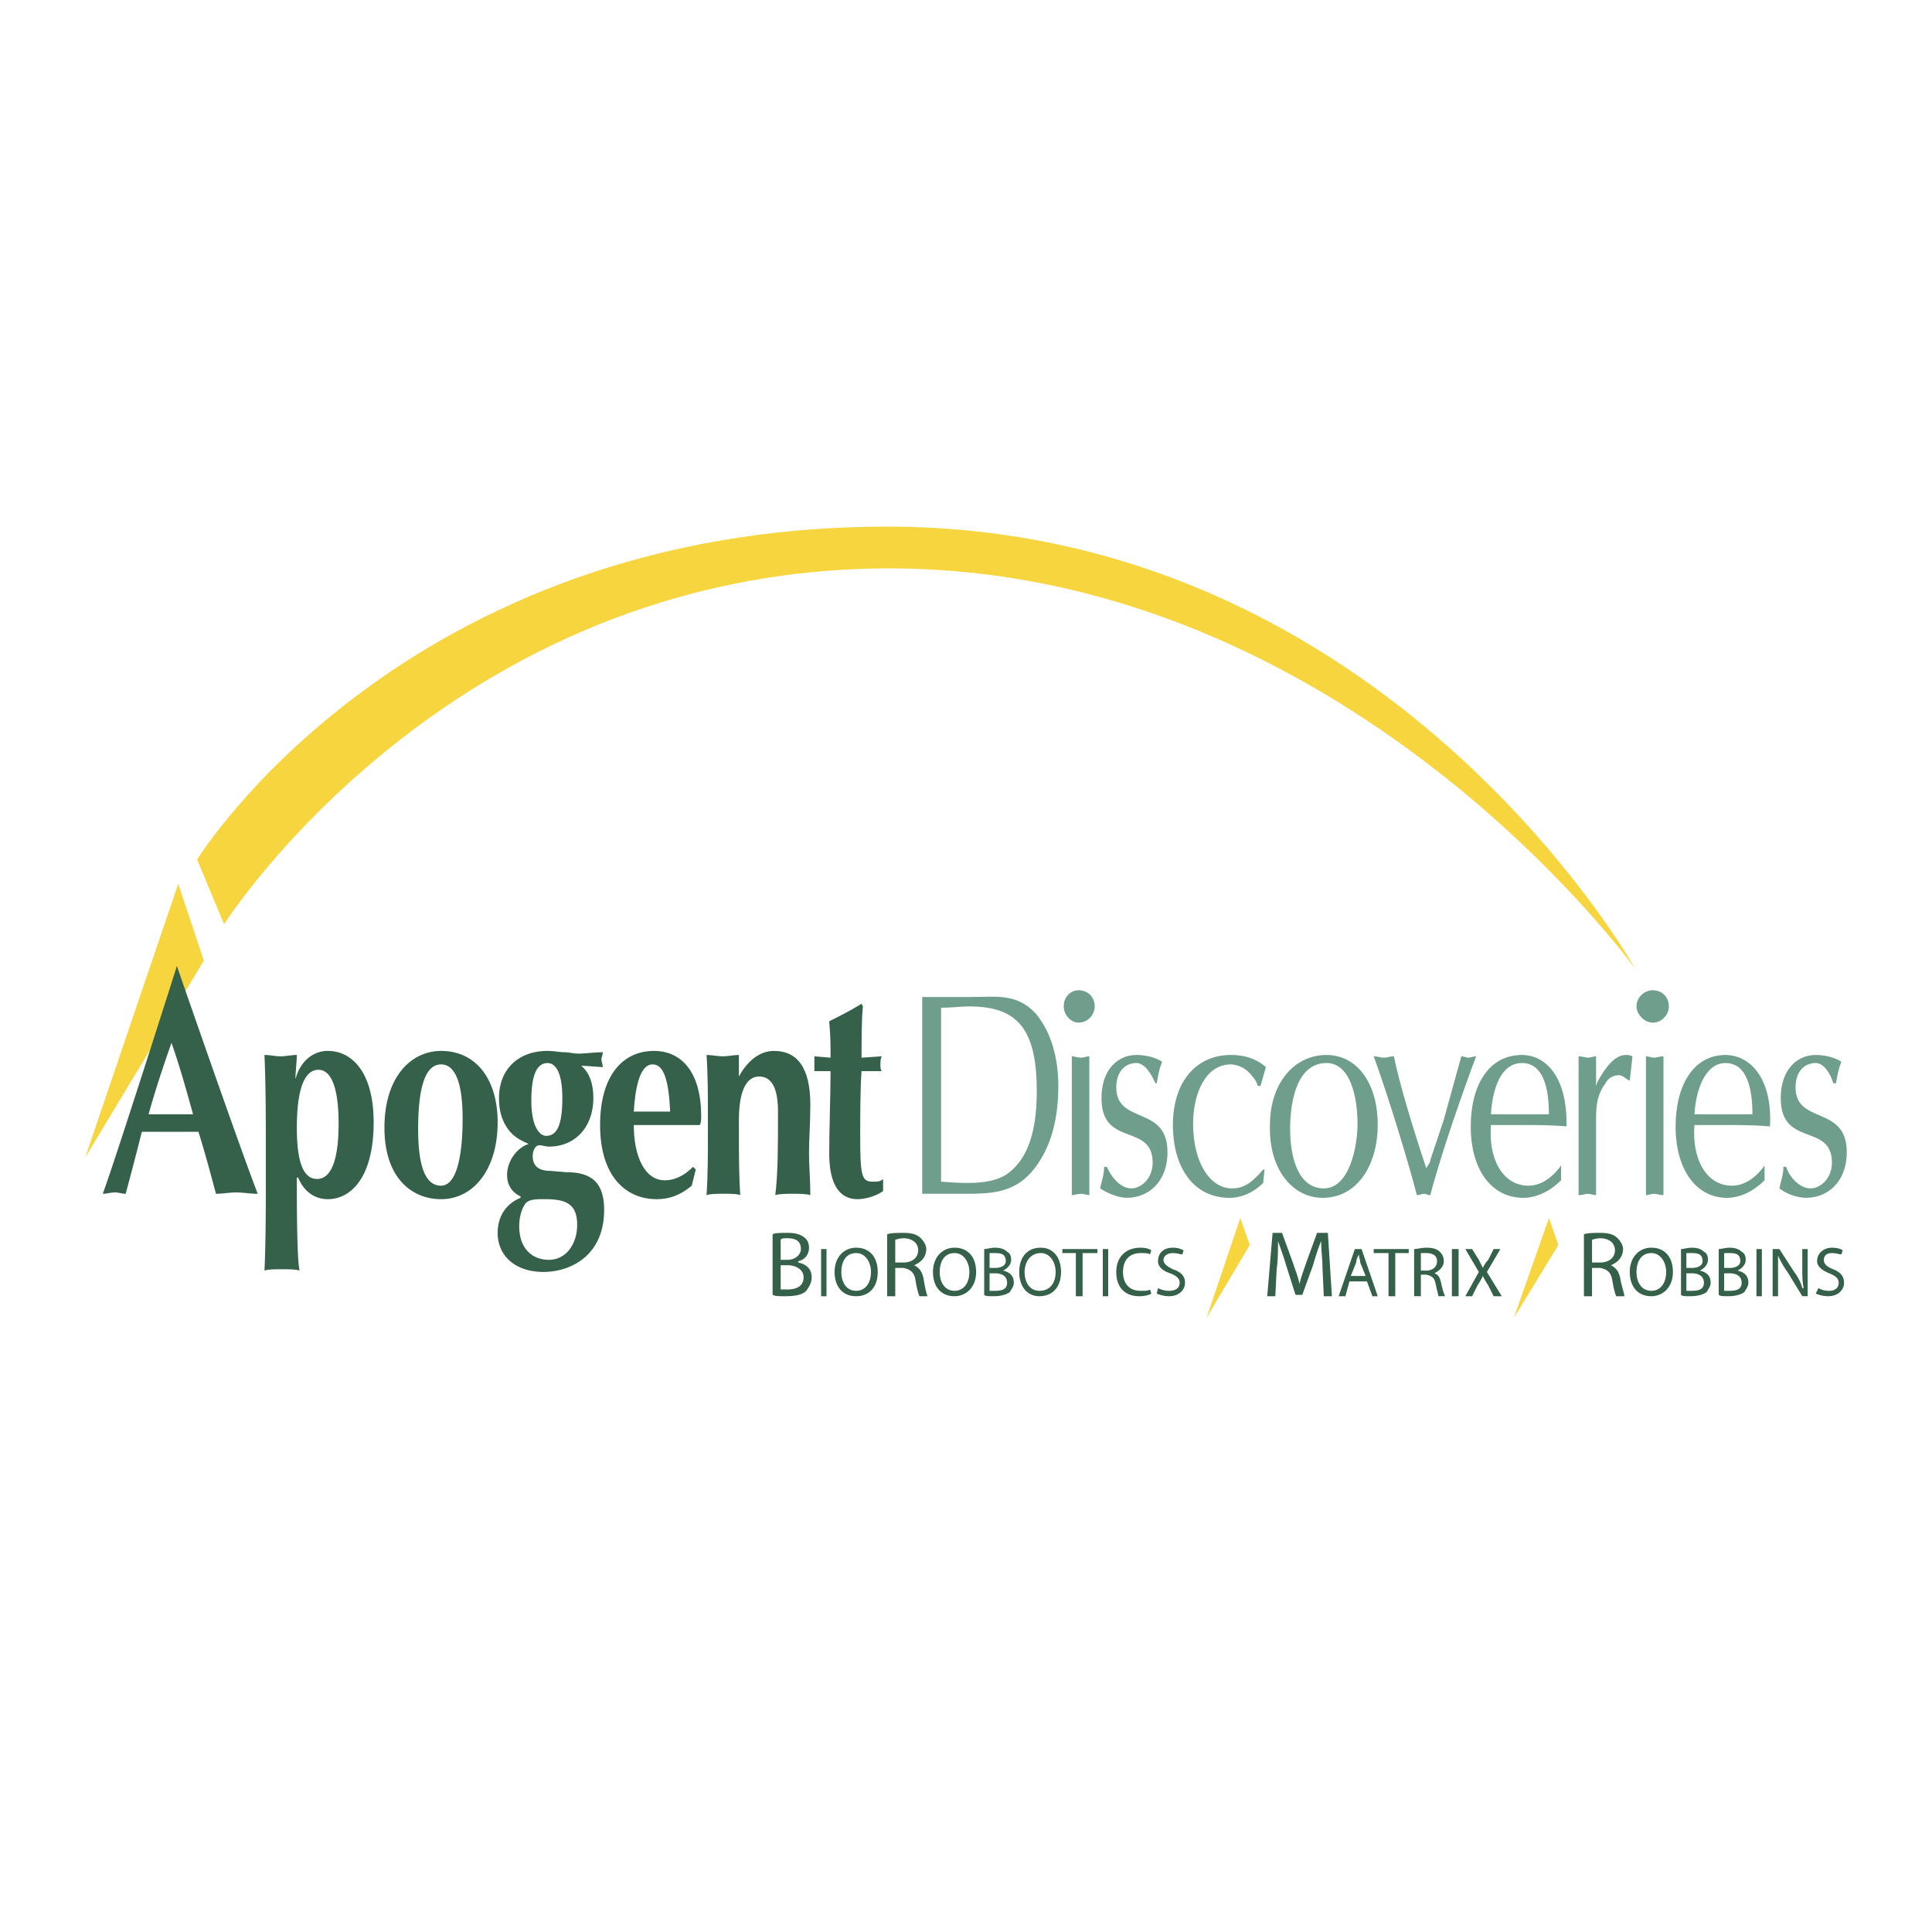 <!--?xml version="1.0" standalone="no"?--><svg xmlns="http://www.w3.org/2000/svg" viewBox="0 0 192.756 192.756"><title>Apogent Discoveries - SVG vector logo - www.oklogos.com</title><g fill-rule="evenodd" clip-rule="evenodd"><path fill="#fff" d="M0 0h192.756v192.756H0V0z"/><path fill="#f6d53e" d="M8.504 115.473l9.278-27.296 2.555 7.664-11.833 19.632z"/><path d="M14.824 111.17c.672-2.42 1.479-4.84 2.286-7.127.807 2.287 1.479 4.707 2.151 7.127h-4.437zm2.824-14.791s-6.186 19.498-7.396 22.725c.403 0 .807-.135 1.21-.135s.672.135 1.076.135a383.281 383.281 0 0 0 1.613-6.186h5.648c.672 2.152 1.21 4.17 1.748 6.186.672 0 1.345-.135 2.017-.135.673 0 1.345.135 2.152.135-1.883-4.84-8.068-22.725-8.068-22.725zM33.784 112.111c0 3.766-.807 5.514-2.151 5.514s-2.017-1.613-2.017-5.109c0-4.303.941-5.783 2.152-5.783 1.209-.001 2.016 1.613 2.016 5.378zm-7.262 4.707c0 3.764 0 6.723-.134 9.949.403-.133 1.076-.133 1.748-.133s1.345 0 1.748.133c-.269-1.344-.269-6.588-.269-9.277h.134c.538 1.344 1.614 2.152 2.958 2.152 2.286 0 4.572-2.152 4.572-7.666 0-4.975-2.151-7.127-4.572-7.127-1.614 0-2.824 1.211-3.227 2.824 0-.807.134-1.748.134-2.42-.538 0-1.076.135-1.614.135s-1.075-.135-1.613-.135c.134 3.227.134 6.186.134 9.951v1.614h.001zM46.155 111.574c0 4.438-.807 6.723-2.151 6.723-1.748 0-2.286-2.42-2.286-5.648 0-4.436.807-6.453 2.286-6.453 1.478-.001 2.151 2.017 2.151 5.378zm-7.799.942c0 5.109 2.824 7.127 5.647 7.127 3.227 0 5.647-2.959 5.647-7.666 0-4.303-2.151-7.127-5.647-7.127-2.958 0-5.647 2.554-5.647 7.666zM57.584 122.197c0 1.883-1.076 3.496-2.824 3.496-1.614 0-2.958-1.076-2.958-3.361 0-1.346.538-2.287.807-2.422.403-.268.941-.268 1.748-.268 2.017.001 3.227.403 3.227 2.555zm2.555-15.732c0-.27-.135-.539-.135-.809 0-.133.135-.402.135-.672-.807 0-1.748.135-2.42.135-.538 0-.941-.135-1.345-.135-.538 0-1.076-.135-1.748-.135-2.824 0-4.841 1.748-4.841 4.707 0 1.211.269 2.152.807 2.959.538.807 1.21 1.209 2.152 1.613-1.21.402-2.152 1.748-2.152 3.092 0 1.076.538 1.748 1.345 2.152v.135c-1.345.537-2.286 1.748-2.286 3.496 0 2.285 1.748 3.898 4.572 3.898 2.689 0 6.051-1.613 6.051-6.186 0-2.689-1.21-3.764-3.765-3.764l-1.614-.135c-1.21 0-1.748-.539-1.748-1.48 0-.537.269-1.074.672-1.074.269 0 .672.135.941.135 2.689 0 4.437-2.018 4.437-4.842 0-1.479-.403-2.555-1.21-3.227h.134l2.018.137zm-5.513-.404c.807 0 1.479.941 1.479 3.496 0 2.689-.538 3.766-1.614 3.766-.672 0-1.479-.941-1.479-3.496s.538-3.766 1.614-3.766z" fill="#356049"/><path d="M63.232 110.902c.134-2.152.538-4.707 1.882-4.707 1.21 0 1.614 1.883 1.749 4.707h-3.631zm6.589 1.344c.135-.27.135-.537.135-.941 0-4.033-1.748-6.455-4.707-6.455-3.093 0-5.378 2.422-5.378 7.396 0 5.109 2.555 7.396 5.647 7.396 1.613 0 2.689-.674 3.496-1.346l.403-1.613-.269-.27c-.807.807-1.748 1.346-2.824 1.346-2.017 0-3.093-2.422-3.093-5.514h6.59v.001zM73.72 107.404c.807-1.479 2.017-2.555 3.496-2.555 2.286 0 3.631 1.615 3.631 5.379 0 1.883-.135 3.361-.135 4.842 0 1.209.135 2.689.135 4.168-.403-.135-1.076-.135-1.748-.135-.672 0-1.345 0-1.748.135.269-2.15.269-4.84.269-8.336 0-2.422-.672-3.498-1.883-3.498-1.344 0-2.017 1.615-2.017 4.305v1.074c0 2.422 0 4.438.135 6.455-.27-.135-.941-.135-1.614-.135-.807 0-1.345 0-1.748.135.134-2.018.134-4.033.134-6.455v-1.074c0-2.422 0-4.438-.134-6.455.538 0 1.076.135 1.614.135s1.075-.135 1.613-.135v2.15zM87.974 105.389c-.135.268-.135.537-.135.807s0 .537.135.672h-2.018c-.134 1.748-.134 4.842-.134 6.455 0 3.898.134 4.572 1.21 4.572.538 0 .807 0 1.075-.27v1.209c-.538.404-1.613.809-2.555.809-1.882 0-2.823-1.615-2.823-4.572 0-2.152.134-5.783.134-8.203H81.25v-.672-.807l1.614.135c0-1.211 0-2.152-.134-3.631 1.076-.539 2.151-1.076 3.227-1.748l.135.268c-.135 1.211-.135 3.363-.135 5.111l2.017-.135z" fill="#356049"/><path d="M92.008 99.471h4.975c2.287 0 4.437-.402 6.32 1.615 1.613 1.883 2.287 4.57 2.287 7.26 0 4.035-1.076 6.725-2.689 8.607-1.883 2.15-4.303 2.15-6.724 2.15h-4.168V99.471h-.001zm1.882 18.424c1.883.133 4.708.402 6.456-.674 2.42-1.613 3.092-4.84 3.092-8.336 0-6.186-1.883-8.473-6.723-8.473-.941 0-1.883.135-2.824.135v17.348h-.001zM108.682 119.238c-.27 0-.537-.135-.807-.135-.404 0-.672.135-.941.135v-13.85c.27 0 .537.135.941.135.27 0 .537-.135.807-.135v13.85zM110.43 116.414c.537 1.211 1.479 2.152 2.42 2.152 1.076 0 2.152-1.076 2.152-2.555 0-4.035-5.109-1.48-5.109-6.455 0-2.824 1.613-4.303 3.496-4.303 1.209 0 2.15.402 2.555.672-.27.672-.404 1.346-.539 2.152h-.133c-.404-.941-1.076-2.018-1.883-2.018-1.211 0-2.018.941-2.018 2.42 0 3.766 5.109 1.748 5.109 6.455 0 3.092-2.016 4.572-4.033 4.572-.807 0-1.883-.404-2.689-.941.135-.672.402-1.346.402-2.152h.27v.001zM125.76 108.346h-.27c-.135-.402-.27-.672-.537-.941-.539-.807-1.48-1.209-2.152-1.209-2.555 0-3.766 2.959-3.766 5.916 0 3.766 1.615 6.455 3.9 6.455 1.344 0 2.15-.807 3.092-1.883h.135l-.135 1.344c-.941.941-2.15 1.48-3.361 1.48-3.631 0-5.646-3.094-5.646-7.262 0-4.438 2.42-6.992 5.781-6.992 1.211 0 2.42.27 3.496 1.211l-.537 1.881zM132.348 105.254c2.959 0 5.109 2.689 5.109 6.992 0 3.766-1.881 7.262-5.512 7.262-2.959 0-5.379-2.824-5.244-7.262 0-4.168 2.42-6.992 5.647-6.992zm-3.631 7.394c0 2.824.807 5.918 3.361 5.918 2.557 0 3.363-4.168 3.363-6.455 0-2.555-.674-6.051-3.094-6.051-2.824.001-3.63 3.497-3.63 6.588zM145.795 105.389c.268 0 .537.135.672.135.27 0 .537-.135.807-.135-1.211 3.227-3.496 9.682-4.572 13.85-.268 0-.402-.135-.672-.135-.135 0-.402.135-.672.135-.672-2.689-2.824-9.816-4.303-13.85.402 0 .672.135 1.076.135.268 0 .537-.135.939-.135.539 2.689 1.883 7.127 3.229 11.16.135-.27.402-.537.402-.807l1.346-4.033 1.748-6.32zM155.746 117.76c-1.076 1.074-2.422 1.748-3.766 1.748-3.094 0-5.244-2.689-5.244-7.127 0-4.035 1.748-7.127 5.109-7.127 2.42 0 4.572 2.285 4.438 7.127-1.479-.135-2.959-.135-4.438-.135h-3.092c-.27 3.227 1.074 6.051 3.764 6.051 1.479 0 2.689-1.209 3.229-2.018v1.481zm-1.211-6.59c0-2.555-.539-5.109-2.689-5.109-2.152 0-2.959 2.689-3.092 5.109h5.781zM157.494 105.389c.402 0 .672.135.939.135.27 0 .539-.135.807-.135v2.957l.135-.402c.807-1.479 1.748-2.689 2.824-2.689.27 0 .404 0 .672.135l-.268 2.42c-.404-.135-.672-.537-1.076-.537-.537 0-1.076.268-1.346.807-.807 1.076-.941 2.15-.941 3.631v7.529c-.268 0-.537-.135-.807-.135-.268 0-.537.135-.939.135v-13.851zM165.965 119.238c-.404 0-.672-.135-.941-.135s-.537.135-.807.135v-13.85c.27 0 .537.135.807.135s.537-.135.941-.135v13.85zM176.049 117.76c-1.074 1.074-2.42 1.748-3.764 1.748-2.959 0-5.111-2.689-5.111-7.127 0-4.035 1.75-7.127 4.977-7.127 2.42 0 4.707 2.285 4.438 7.127-1.48-.135-2.959-.135-4.438-.135h-3.094c-.268 3.227 1.076 6.051 3.766 6.051 1.479 0 2.689-1.209 3.227-2.018v1.481h-.001zm-1.209-6.59c0-2.555-.539-5.109-2.689-5.109-2.018 0-2.959 2.689-3.094 5.109h5.783zM178.201 116.414c.404 1.211 1.479 2.152 2.42 2.152 1.076 0 2.152-1.076 2.152-2.555 0-4.035-5.109-1.48-5.109-6.455 0-2.824 1.613-4.303 3.496-4.303 1.209 0 2.15.402 2.555.672-.27.672-.404 1.346-.539 2.152h-.268c-.27-.941-.941-2.018-1.748-2.018-1.211 0-2.018.941-2.018 2.42 0 3.766 5.109 1.748 5.109 6.455 0 3.092-2.018 4.572-4.033 4.572-.941 0-2.018-.404-2.689-.941.135-.672.402-1.346.402-2.152h.27v.001zM109.219 100.412c0 .809-.672 1.615-1.613 1.615-.807 0-1.479-.807-1.479-1.615 0-.941.672-1.613 1.479-1.613.941 0 1.613.672 1.613 1.613zM166.502 100.412c0 .809-.672 1.615-1.613 1.615-.807 0-1.613-.807-1.613-1.615 0-.941.807-1.613 1.613-1.613.941 0 1.613.672 1.613 1.613z" fill="#6f9f8c"/><path d="M19.665 85.756s20.439-33.213 68.847-33.213c50.021 0 74.629 44.105 74.629 44.105s-28.91-40.206-74.898-39.937C44.675 56.98 22.354 92.21 22.354 92.21l-2.689-6.454zM120.381 131.475l3.361-9.952.942 2.69-4.303 7.262zM151.039 131.475l3.496-9.952.942 2.69-4.438 7.262z" fill="#f6d53e"/><path d="M77.082 123.139c.269-.135.807-.135 1.479-.135.807 0 1.21.135 1.614.402.403.27.538.674.538 1.076 0 .672-.403 1.211-1.076 1.346v.133c.672.135 1.345.539 1.345 1.48 0 .537-.27.941-.538 1.344-.403.404-1.076.539-2.152.539-.538 0-.941 0-1.21-.135v-6.05zm.807 2.554h.672c.807 0 1.345-.539 1.345-1.076 0-.807-.538-1.076-1.345-1.076-.403 0-.538 0-.672.135v2.017zm0 2.957h.672c.807 0 1.614-.268 1.614-1.209 0-.807-.807-1.211-1.614-1.211h-.672v2.42zM81.923 124.617h.538v4.707h-.538v-4.707zM85.419 129.324c-1.345 0-2.151-.941-2.151-2.422 0-1.479.941-2.42 2.151-2.42 1.345 0 2.151.941 2.151 2.42 0 1.614-.941 2.422-2.151 2.422zm0-.539c.941 0 1.479-.807 1.479-1.883 0-.941-.538-1.883-1.479-1.883-1.076 0-1.479.941-1.479 1.883 0 1.077.538 1.883 1.479 1.883zM88.512 123.139c.404-.135 1.076-.135 1.614-.135.807 0 1.345.135 1.748.537.269.27.538.672.538 1.076 0 .807-.538 1.344-1.21 1.613.538.27.807.672.941 1.344.135.809.269 1.48.403 1.75h-.807c-.134-.27-.269-.809-.403-1.615-.134-.807-.538-1.074-1.21-1.209h-.807v2.824h-.807v-6.185zm.807 2.822h.807c.941 0 1.479-.537 1.479-1.209 0-.807-.672-1.211-1.479-1.211-.403 0-.672.135-.807.135v2.285zM95.235 129.324c-1.345 0-2.151-.941-2.151-2.422 0-1.479.941-2.42 2.151-2.42 1.345 0 2.152.941 2.152 2.42 0 1.614-1.076 2.422-2.152 2.422zm0-.539c.941 0 1.479-.807 1.479-1.883 0-.941-.538-1.883-1.479-1.883-1.076 0-1.479.941-1.479 1.883 0 1.077.537 1.883 1.479 1.883zM98.193 124.617c.27 0 .672-.135 1.076-.135.537 0 .941.135 1.209.404.27.133.404.402.404.807 0 .402-.27.807-.807 1.074.537.135 1.076.404 1.076 1.211 0 .404-.27.672-.404.941-.402.27-.941.404-1.613.404-.537 0-.807 0-.941-.135v-4.571zm.537 1.883h.539c.672 0 1.076-.27 1.076-.672 0-.674-.404-.809-1.076-.809h-.539v1.481zm0 2.285h.539c.672 0 1.209-.135 1.209-.807s-.537-.941-1.209-.941h-.539v1.748zM103.707 129.324c-1.211 0-2.018-.941-2.018-2.422 0-1.479.807-2.42 2.152-2.42 1.209 0 2.016.941 2.016 2.42 0 1.614-.941 2.422-2.15 2.422zm0-.539c1.076 0 1.613-.807 1.613-1.883 0-.941-.537-1.883-1.479-1.883-1.076 0-1.615.941-1.615 1.883.001 1.077.54 1.883 1.481 1.883zM107.338 125.02h-1.346v-.403h3.496v.403h-1.478v4.304h-.672v-4.304zM110.025 124.617h.539v4.707h-.539v-4.707zM114.867 129.055c-.135.135-.672.27-1.211.27-1.344 0-2.285-.809-2.285-2.422 0-1.479.941-2.42 2.42-2.42.539 0 .941.135 1.076.27l-.135.402c-.135-.135-.537-.135-.941-.135-1.074 0-1.748.674-1.748 1.883 0 1.211.674 1.883 1.748 1.883.404 0 .807 0 .941-.135l.135.404zM115.539 128.516c.27.135.672.27 1.076.27.672 0 1.076-.27 1.076-.807 0-.404-.27-.672-.941-.941-.807-.27-1.211-.672-1.211-1.209 0-.809.539-1.346 1.48-1.346.537 0 .807.135 1.074.27l-.135.402c-.133 0-.537-.135-.939-.135-.674 0-.941.404-.941.674 0 .402.402.672.941.941.807.268 1.209.672 1.209 1.344s-.537 1.346-1.613 1.346c-.404 0-.941-.135-1.211-.27l.135-.539zM131.945 126.5c0-.807-.135-1.883-.135-2.689-.27.672-.539 1.479-.807 2.42l-1.076 2.959h-.672l-.941-2.959c-.27-.941-.539-1.613-.807-2.42 0 .807 0 1.883-.135 2.824l-.135 2.689h-.807l.537-6.32h.941l1.076 2.957c.27.807.537 1.48.672 2.152.135-.672.404-1.346.672-2.152l1.076-2.957h1.076l.404 6.32h-.809l-.13-2.824zM134.635 127.844l-.404 1.48h-.672l1.613-4.707h.672l1.613 4.707h-.537l-.537-1.48h-1.748zm1.613-.537l-.539-1.346c0-.268-.133-.537-.133-.807-.135.27-.27.539-.27.807l-.539 1.346h1.481zM138.533 125.02h-1.478v-.403h3.496v.403h-1.346v4.304h-.672v-4.304zM141.088 124.617c.27 0 .807-.135 1.211-.135.672 0 1.076.135 1.344.404.27.268.404.537.404.941 0 .537-.404.939-.941 1.209.402.135.537.404.672.941.135.672.27 1.076.404 1.346h-.674c0-.135-.133-.539-.268-1.211s-.404-.807-.941-.941h-.539v2.152h-.672v-4.706zm.672 2.151h.539c.672 0 1.076-.402 1.076-.939 0-.539-.404-.809-1.076-.809h-.539v1.748zM144.854 124.617h.671v4.707h-.671v-4.707zM149.021 129.324l-.537-1.076c-.27-.404-.404-.674-.539-.941a7.598 7.598 0 0 1-.537.941l-.537 1.076h-.674l1.346-2.422-1.346-2.285h.674l.672 1.076c.135.268.27.537.402.807.135-.27.27-.539.539-.807l.537-1.076h.672l-1.344 2.285 1.479 2.422h-.807zM158.031 123.139c.402-.135 1.076-.135 1.613-.135.807 0 1.346.135 1.748.537.27.27.539.672.539 1.076 0 .807-.539 1.344-1.211 1.613.537.27.807.672.941 1.344.135.809.402 1.48.402 1.75h-.807c-.135-.27-.268-.809-.402-1.615s-.539-1.074-1.211-1.209h-.807v2.824h-.807v-6.185h.002zm.807 2.822h.807c.941 0 1.479-.537 1.479-1.209 0-.807-.672-1.211-1.479-1.211-.404 0-.672.135-.807.135v2.285zM164.754 129.324c-1.344 0-2.15-.941-2.15-2.422 0-1.479.941-2.42 2.15-2.42 1.346 0 2.152.941 2.152 2.42 0 1.614-1.076 2.422-2.152 2.422zm0-.539c.941 0 1.48-.807 1.48-1.883 0-.941-.539-1.883-1.48-1.883-1.074 0-1.479.941-1.479 1.883 0 1.077.537 1.883 1.479 1.883zM167.713 124.617c.27 0 .672-.135 1.076-.135.537 0 .941.135 1.209.404.27.133.404.402.404.807 0 .402-.27.807-.807 1.074.537.135 1.076.404 1.076 1.211 0 .404-.27.672-.404.941-.402.27-.941.404-1.613.404-.539 0-.807 0-.941-.135v-4.571zm.537 1.883h.539c.672 0 1.076-.27 1.076-.672 0-.674-.404-.809-1.076-.809h-.539v1.481zm0 2.285h.539c.672 0 1.209-.135 1.209-.807s-.537-.941-1.209-.941h-.539v1.748zM171.479 124.617c.268 0 .672-.135 1.074-.135.539 0 .941.135 1.211.404.27.133.404.402.404.807 0 .402-.27.807-.809 1.074.539.135 1.076.404 1.076 1.211 0 .404-.268.672-.402.941-.404.27-.941.404-1.613.404-.404 0-.809 0-.941-.135v-4.571zm.537 1.883h.537c.674 0 1.076-.27 1.076-.672 0-.674-.402-.809-1.076-.809h-.537v1.481zm0 2.285h.537c.674 0 1.211-.135 1.211-.807s-.537-.941-1.211-.941h-.537v1.748zM175.242 124.617h.539v4.707h-.539v-4.707zM176.857 129.324v-4.707h.672l1.479 2.285c.404.539.672 1.076.807 1.613h.135c-.135-.672-.135-1.209-.135-2.016v-1.883h.537v4.707h-.537l-1.479-2.422c-.404-.537-.672-1.074-.941-1.613v4.036h-.538zM181.428 128.516c.27.135.539.27 1.076.27s.941-.27.941-.807c0-.404-.27-.672-.941-.941s-1.211-.672-1.211-1.209c0-.809.674-1.346 1.48-1.346.537 0 .941.135 1.076.27l-.135.402c-.135 0-.539-.135-.941-.135-.672 0-.807.404-.807.674 0 .402.268.672.941.941.672.268 1.074.672 1.074 1.344s-.537 1.346-1.613 1.346c-.402 0-.941-.135-1.209-.27l.269-.539z" fill="#356049"/></g></svg>